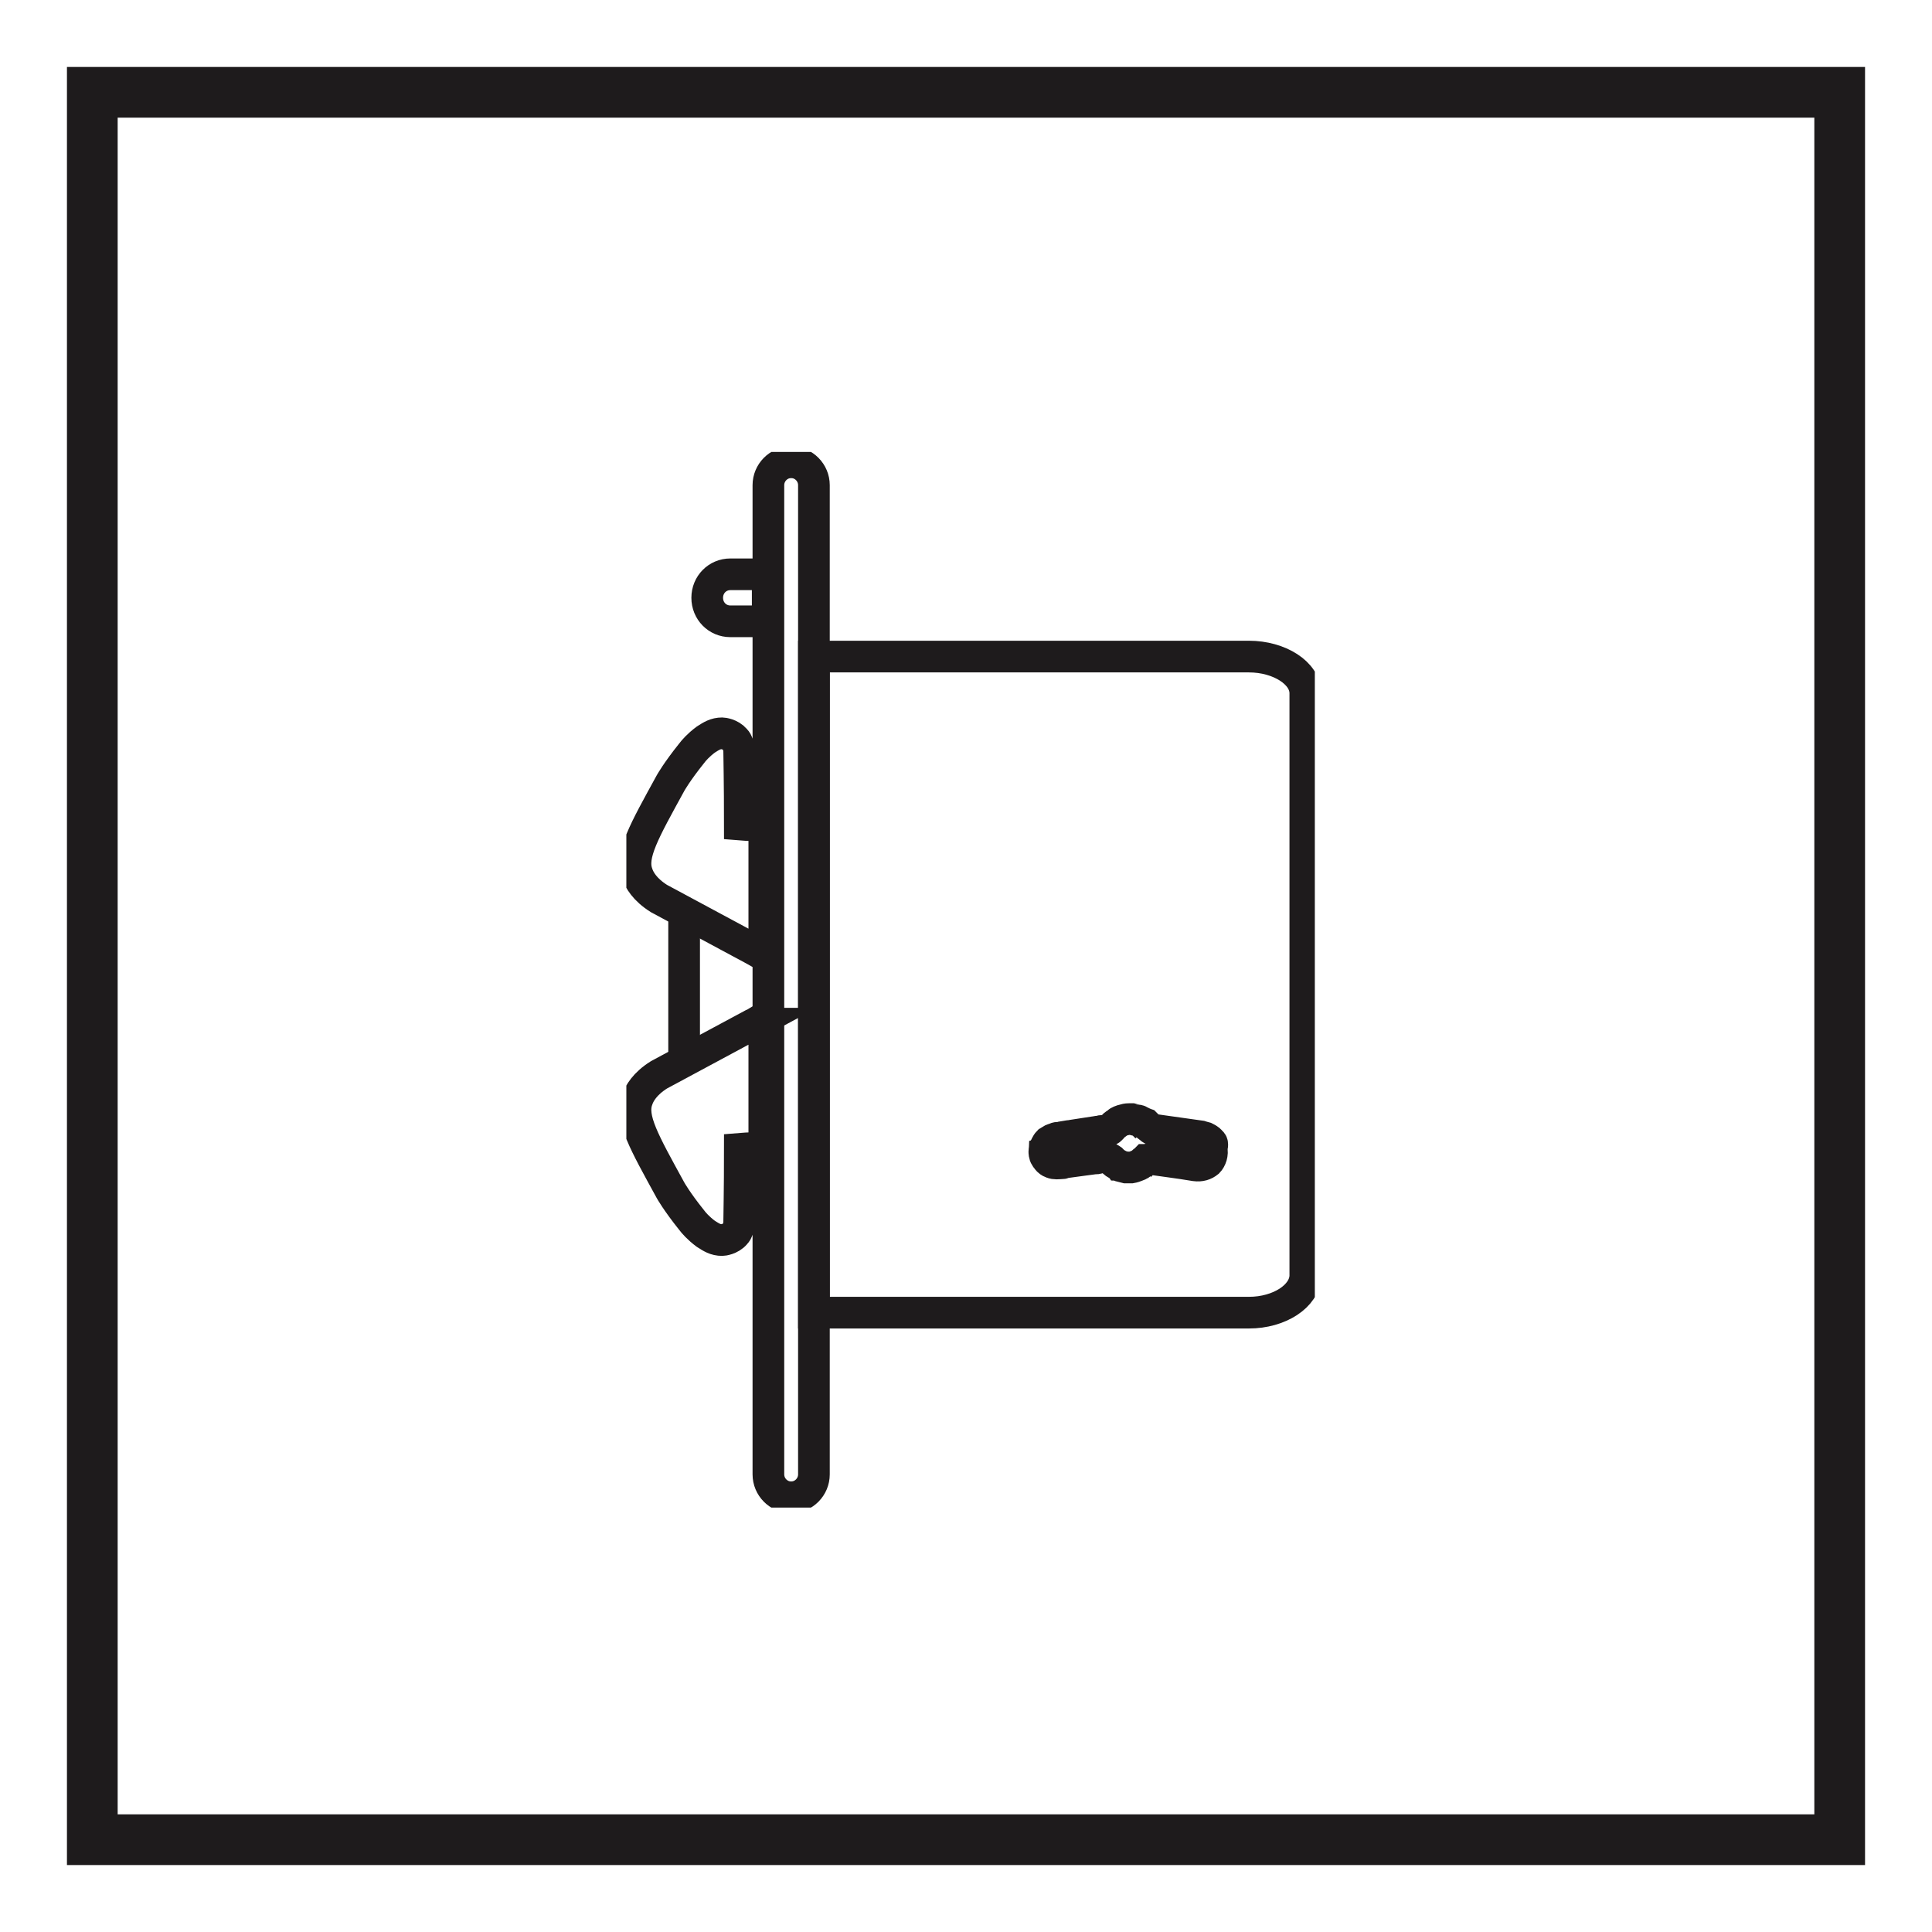 <?xml version="1.0" encoding="UTF-8" standalone="no"?>
<svg
   xmlns:dc="http://purl.org/dc/elements/1.1/"
   xmlns:cc="http://creativecommons.org/ns#"
   xmlns:rdf="http://www.w3.org/1999/02/22-rdf-syntax-ns#"
   xmlns:svg="http://www.w3.org/2000/svg"
   xmlns="http://www.w3.org/2000/svg"
   xmlns:sodipodi="http://sodipodi.sourceforge.net/DTD/sodipodi-0.dtd"
   xmlns:inkscape="http://www.inkscape.org/namespaces/inkscape"
   width="183"
   height="183"
   viewBox="0 0 183 183"
   fill="none"
   version="1.1"
   id="svg27"
   sodipodi:docname="familia-puerta-corrediza.svg"
   inkscape:version="0.92.5 (2060ec1f9f, 2020-04-08)">
  <sodipodi:namedview
     pagecolor="#ffffff"
     bordercolor="#666666"
     borderopacity="1"
     objecttolerance="10"
     gridtolerance="10"
     guidetolerance="10"
     inkscape:pageopacity="0"
     inkscape:pageshadow="2"
     inkscape:window-width="1165"
     inkscape:window-height="715"
     id="namedview29"
     showgrid="false"
     inkscape:zoom="1.2896175"
     inkscape:cx="-47.688558"
     inkscape:cy="91.500001"
     inkscape:window-x="246"
     inkscape:window-y="224"
     inkscape:window-maximized="0"
     inkscape:current-layer="svg27" />
  <g
     id="g834"
     transform="translate(-0.16,0.202)">
    <g
       id="g18"
       clip-path="url(#clip0)">
      <path
         id="path4"
         stroke-miterlimit="10"
         d="m 75.131,141.617 h -0.064 c -1.159,0 -2.124,-0.982 -2.124,-2.161 V 45.749 c 0,-1.179 0.966,-2.161 2.124,-2.161 h 0.064 c 1.159,0 2.124,0.982 2.124,2.161 v 93.707 c 0,1.179 -0.966,2.161 -2.124,2.161 z"
         inkscape:connector-curvature="0"
         style="stroke:#1e1b1c;stroke-width:3;stroke-miterlimit:10" />
      <path
         id="path6"
         stroke-miterlimit="10"
         d="M 118.457,124.133 H 82.599 c -3.476,0 -5.343,0 -5.343,0 0,0 0,-1.179 0,-3.471 V 65.46 c 0,-3.143 0,-3.471 0,-3.471 0,0 1.867,0 5.343,0 11.974,0 23.884,0 35.858,0 2.896,0 5.343,1.572 5.343,3.471 v 55.202 c -0.065,1.899 -2.447,3.471 -5.343,3.471 z"
         inkscape:connector-curvature="0"
         style="stroke:#1e1b1c;stroke-width:3;stroke-miterlimit:10" />
      <path
         id="path8"
         stroke-miterlimit="10"
         d="m 70.689,58.649 h -1.352 c -1.223,0 -2.189,-0.982 -2.189,-2.227 0,-1.244 0.966,-2.226 2.189,-2.226 h 1.352 c 2.06,0 2.189,0 2.189,0 0,0 0,0.851 0,2.226 0,1.375 0,2.227 0,2.227 0,0 -0.064,0 -2.189,0 z"
         inkscape:connector-curvature="0"
         style="stroke:#1e1b1c;stroke-width:3;stroke-miterlimit:10" />
      <path
         id="path10"
         stroke-miterlimit="10"
         d="m 71.591,89.754 -9.013,-4.846 c -1.352,-0.851 -1.867,-1.768 -2.06,-2.357 -0.644,-1.768 0.644,-3.994 3.154,-8.578 0,0 0.579,-1.048 1.996,-2.816 0.193,-0.262 0.644,-0.786 1.352,-1.31 0.515,-0.327 0.901,-0.589 1.545,-0.589 0.064,0 0.772,0.066 1.223,0.589 0.258,0.262 0.322,0.655 0.322,0.655 0.064,0.197 0.064,0.327 0.064,0.327 0,0.393 0.064,3.209 0.064,7.072 0.772,0.065 1.545,0.065 2.317,0.131 0,4.06 0,8.185 0,12.245 -0.258,-0.131 -0.644,-0.328 -0.966,-0.524 z"
         inkscape:connector-curvature="0"
         style="stroke:#1e1b1c;stroke-width:3;stroke-miterlimit:10" />
      <path
         id="path12"
         stroke-miterlimit="10"
         d="M 64.96,85.891 V 100.493"
         inkscape:connector-curvature="0"
         style="stroke:#1e1b1c;stroke-width:3;stroke-miterlimit:10" />
      <path
         id="path14"
         stroke-miterlimit="10"
         d="m 71.591,96.761 -9.013,4.846 c -1.352,0.851 -1.867,1.768 -2.06,2.357 -0.644,1.768 0.644,3.995 3.154,8.578 0,0 0.579,1.048 1.996,2.816 0.193,0.262 0.644,0.786 1.352,1.31 0.515,0.327 0.901,0.589 1.545,0.589 0.064,0 0.772,-0.065 1.223,-0.589 0.258,-0.262 0.322,-0.655 0.322,-0.655 0.064,-0.196 0.064,-0.327 0.064,-0.327 0,-0.393 0.064,-3.209 0.064,-7.073 0.772,-0.065 1.545,-0.065 2.317,-0.131 0,-4.06 0,-8.185 0,-12.245 -0.258,0.131 -0.644,0.327 -0.966,0.524 z"
         inkscape:connector-curvature="0"
         style="stroke:#1e1b1c;stroke-width:3;stroke-miterlimit:10" />
      <path
         id="path16"
         stroke-miterlimit="10"
         d="m 114.851,107.959 c -0.064,-0.066 -0.064,-0.131 -0.193,-0.197 -0.064,-0.065 -0.193,-0.131 -0.322,-0.196 -0.257,-0.066 -0.45,-0.131 -0.45,-0.131 -1.416,-0.197 -2.768,-0.393 -4.185,-0.59 -0.128,0 -0.386,0 -0.579,-0.196 -0.193,-0.131 -0.322,-0.262 -0.322,-0.262 -0.064,-0.066 -0.064,-0.066 -0.129,-0.131 -0.193,-0.066 -0.257,-0.131 -0.322,-0.131 -0.064,-0.066 -0.128,-0.066 -0.257,-0.131 -0.064,-0.065 -0.129,-0.065 -0.193,-0.065 -0.065,0 -0.258,-0.066 -0.515,-0.131 -0.129,0 -0.258,0 -0.258,0 -0.064,0 -0.257,0 -0.45,0.065 -0.322,0.066 -0.58,0.196 -0.644,0.262 l -0.064,0.065 c -0.065,0.066 -0.129,0.066 -0.194,0.131 -0.128,0.066 -0.193,0.197 -0.257,0.262 -0.065,0.066 -0.129,0.131 -0.193,0.197 0,0 -0.065,0.065 -0.193,0.065 -0.129,0.066 -0.258,0.066 -0.322,0.066 -0.065,0 -0.065,0 -0.193,0 -0.129,0 -0.129,0 -0.322,0.065 -0.258,0 -0.387,0.066 -0.515,0.066 -0.837,0.131 -1.288,0.196 -2.125,0.327 -0.128,0 -1.158,0.197 -1.287,0.197 0,0 -0.129,0 -0.258,0.065 -0.129,0.066 -0.257,0.066 -0.45,0.197 0,0 -0.064,0.065 -0.193,0.131 -0.193,0.196 -0.258,0.458 -0.322,0.523 0,0.066 -0.064,0.197 -0.064,0.393 0,0.066 0,0.328 0.129,0.524 0.064,0.066 0.129,0.197 0.258,0.328 0,0 0.129,0.131 0.322,0.196 0.322,0.131 0.58,0.066 0.837,0.066 0.129,0 0.258,0 0.258,-0.066 0.064,0 -0.065,0 1.931,-0.262 0.579,-0.065 0.901,-0.131 1.03,-0.131 0.129,0 0.258,0 0.386,-0.065 0.065,0 0.387,-0.066 0.58,-0.066 0,0 0.064,0 0.128,0 0,0 0.065,0 0.194,0.066 0.128,0.065 0.321,0.196 0.321,0.196 0,0 0.129,0.131 0.194,0.197 0.128,0.131 0.322,0.196 0.386,0.261 0.064,0 0.129,0.066 0.257,0.131 0,0 0.258,0.066 0.515,0.131 0.065,0 0.129,0 0.129,0 0,0 0.065,0 0.193,0 0.065,0 0.193,0 0.193,0 0.387,-0.065 0.709,-0.262 0.773,-0.262 0.129,-0.065 0.193,-0.13 0.257,-0.196 0.065,-0.065 0.129,-0.131 0.194,-0.131 0.064,-0.065 0.064,-0.065 0.128,-0.131 h 0.065 c 0,0 0,0 0.064,0 0.129,-0.065 0.193,-0.065 0.193,-0.065 0.065,0 0.129,0 0.193,0 0.065,0 0.129,0 0.129,0 0.386,0.065 2.511,0.327 4.056,0.589 0.515,0.065 0.901,-0.066 1.223,-0.327 0.257,-0.262 0.451,-0.786 0.322,-1.245 0.129,-0.458 0.064,-0.589 -0.065,-0.654 z"
         inkscape:connector-curvature="0"
         style="stroke:#1e1b1c;stroke-width:3;stroke-miterlimit:10" />
    </g>
    <path
       id="path20"
       stroke-miterlimit="10"
       d="M 174.416,8.542 H 8.903 V 174.055 H 174.416 Z"
       inkscape:connector-curvature="0"
       style="stroke:#1e1b1c;stroke-width:4.803;stroke-miterlimit:10" />
  </g>
  <defs
     id="defs25">
    <clipPath
       id="clip0">
      <rect
         width="65.213"
         height="99.993"
         fill="white"
         transform="translate(59.488 42.606)"
         id="rect22" />
    </clipPath>
  </defs>
</svg>
